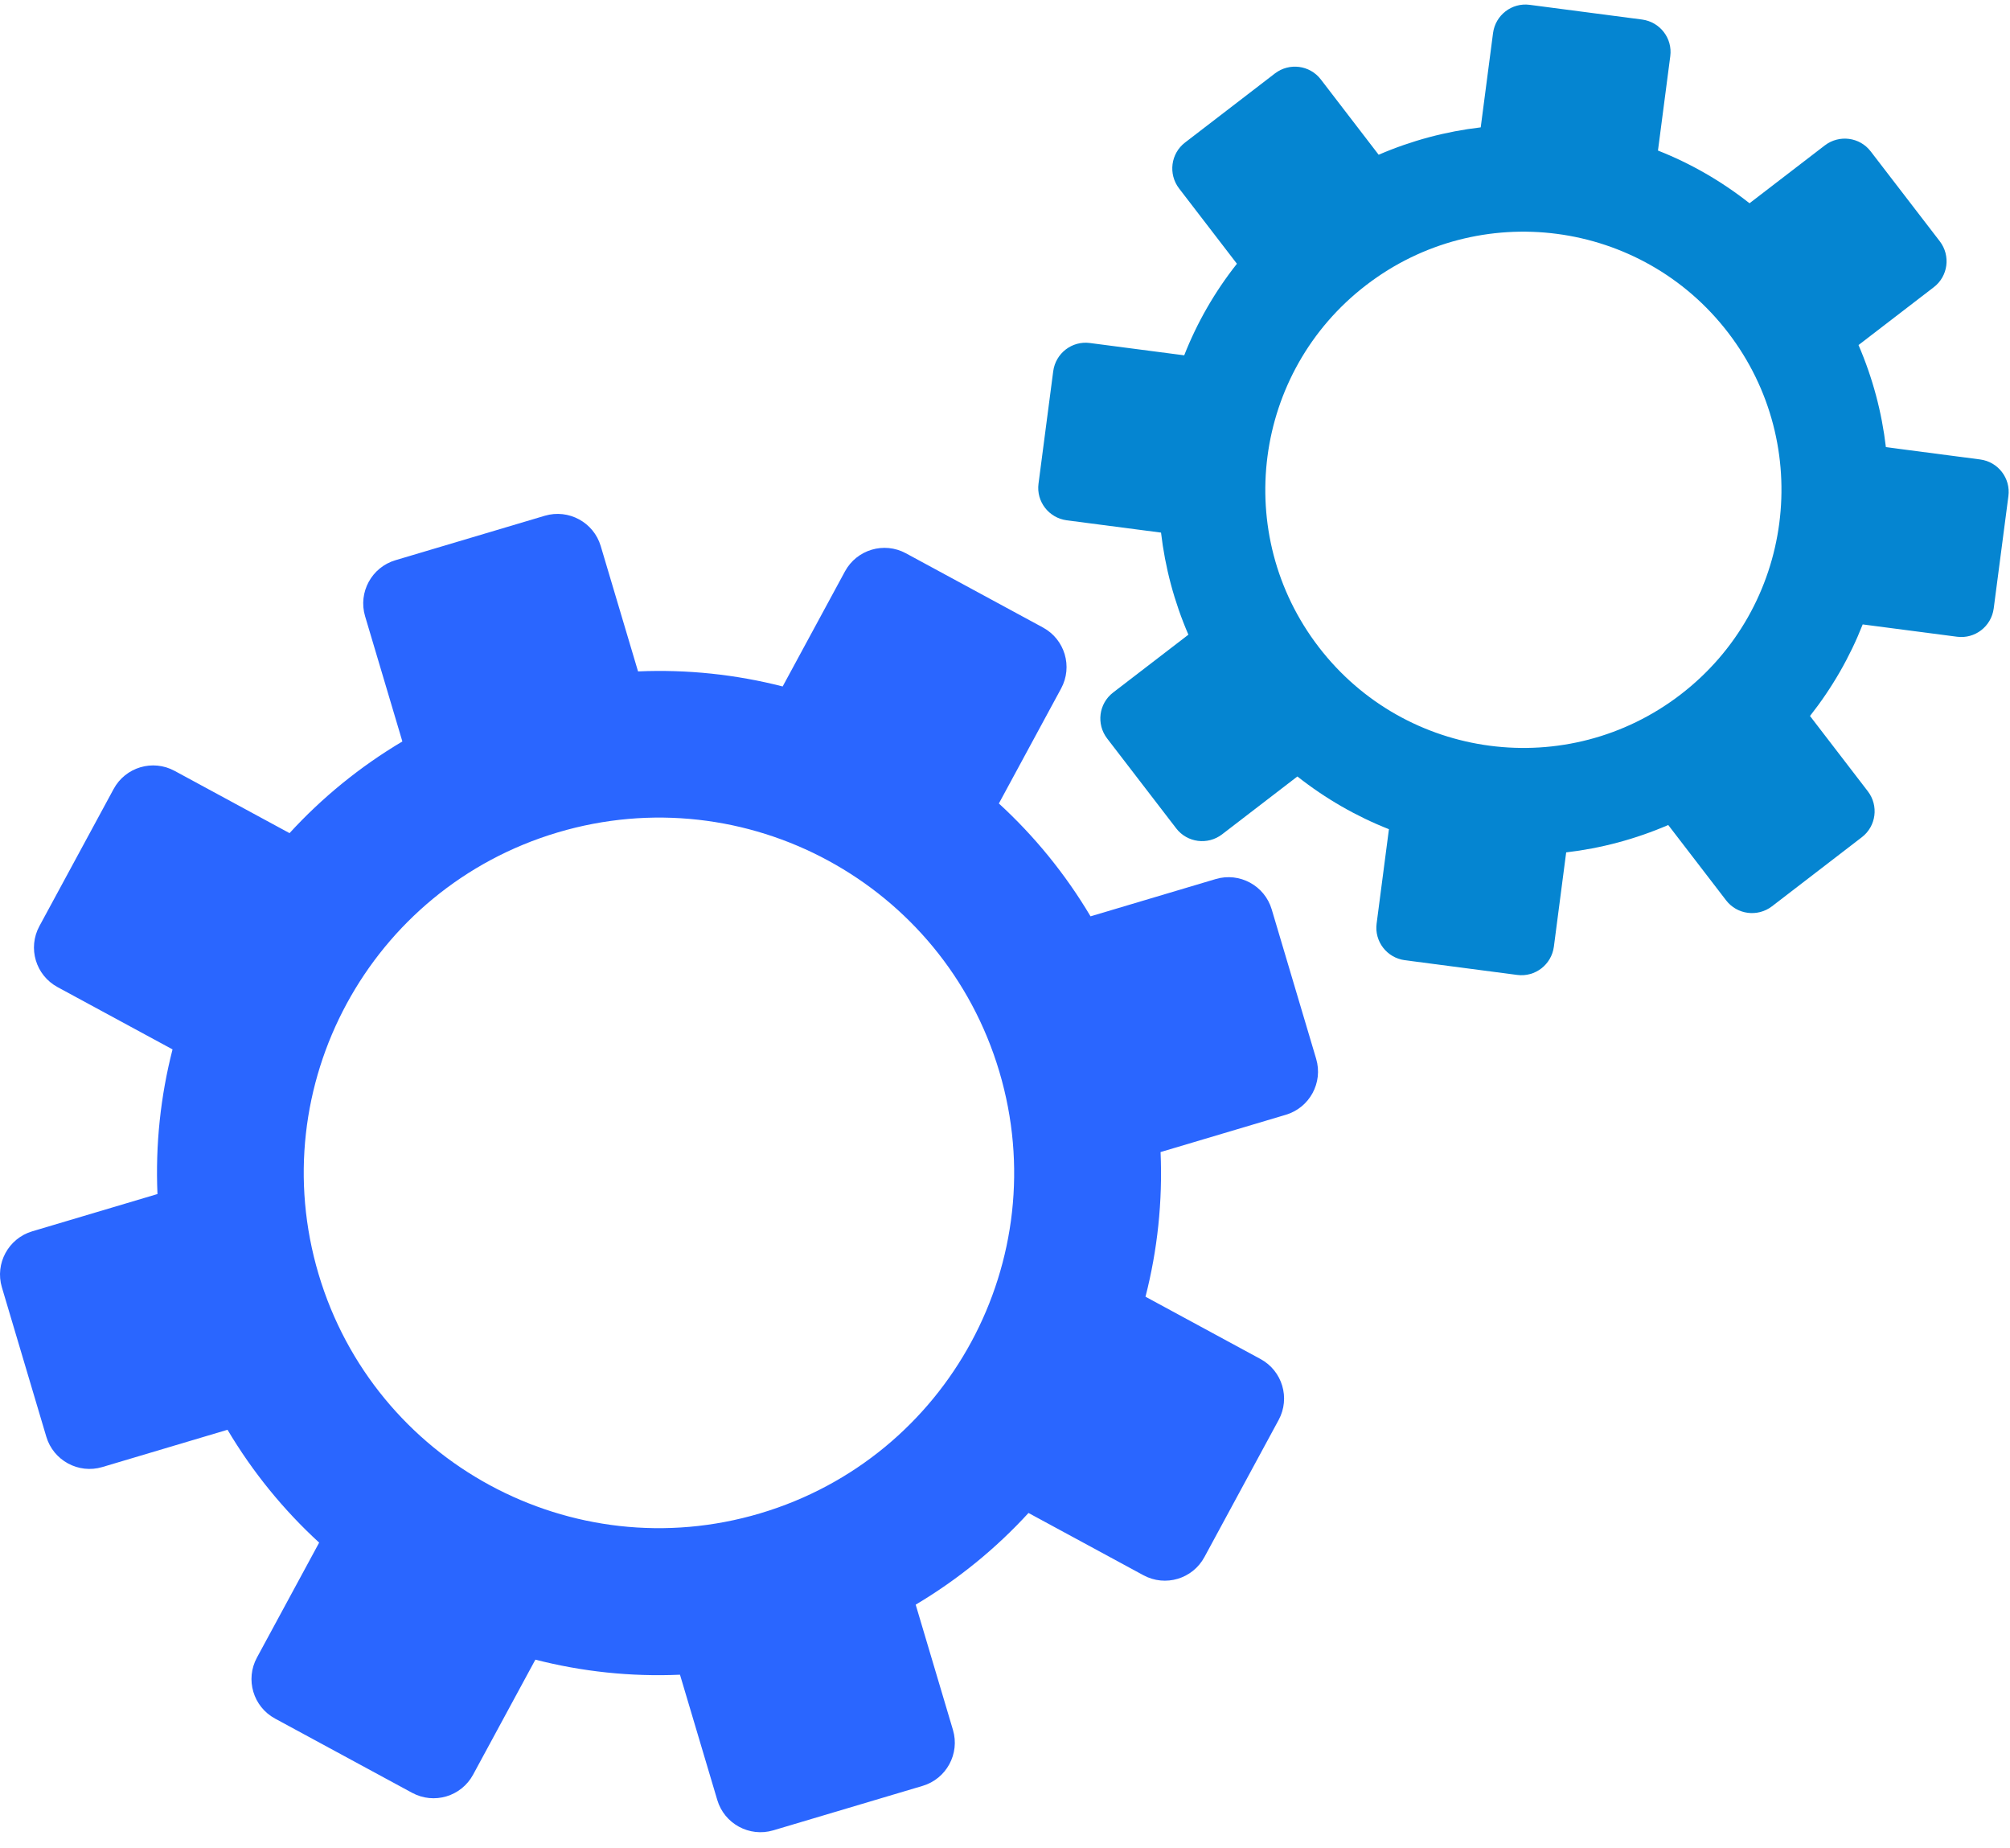 <svg xmlns="http://www.w3.org/2000/svg" width="99" height="91" viewBox="0 0 99 91" fill="none"><path d="M59.882 43.286L53.713 45.123C52.471 43.033 50.946 41.167 49.198 39.566L52.264 33.903C52.847 32.826 52.447 31.484 51.37 30.901L44.618 27.245C43.541 26.663 42.198 27.063 41.616 28.14L38.549 33.803C36.253 33.215 33.857 32.956 31.426 33.062L29.589 26.892C29.242 25.721 28.006 25.05 26.834 25.397L19.476 27.587C18.305 27.934 17.634 29.17 17.981 30.342L19.818 36.511C17.728 37.753 15.862 39.278 14.261 41.026L8.598 37.959C7.52 37.376 6.178 37.777 5.596 38.854L1.94 45.606C1.357 46.683 1.758 48.025 2.835 48.608L8.498 51.675C7.909 53.971 7.65 56.367 7.756 58.798L1.587 60.634C0.415 60.982 -0.256 62.218 0.092 63.389L2.281 70.748C2.629 71.919 3.865 72.59 5.036 72.243L11.206 70.406C12.448 72.496 13.972 74.362 15.72 75.963L12.654 81.626C12.071 82.703 12.471 84.045 13.548 84.628L20.3 88.284C21.378 88.866 22.72 88.466 23.302 87.389L26.369 81.726C28.665 82.315 31.061 82.574 33.492 82.468L35.329 88.637C35.676 89.808 36.912 90.479 38.084 90.132L45.442 87.942C46.613 87.595 47.285 86.359 46.937 85.187L45.101 79.018C47.19 77.776 49.056 76.251 50.657 74.503L56.32 77.57C57.398 78.153 58.74 77.752 59.322 76.675L62.978 69.923C63.561 68.846 63.161 67.504 62.083 66.921L56.42 63.854C57.009 61.559 57.268 59.163 57.162 56.731L63.331 54.895C64.503 54.548 65.174 53.311 64.826 52.14L62.637 44.782C62.289 43.61 61.053 42.939 59.882 43.286ZM37.442 74.521C28.183 77.276 18.446 72.001 15.691 62.742C12.936 53.482 18.21 43.746 27.47 40.991C36.73 38.236 46.466 43.51 49.221 52.77C51.976 62.029 46.702 71.766 37.442 74.521Z" fill="#2A66FF"></path><path d="M89.879 7.16L86.17 10.009C84.781 8.915 83.262 8.043 81.661 7.414L82.267 2.769C82.385 1.886 81.761 1.08 80.878 0.962L75.345 0.238C74.462 0.12 73.655 0.744 73.538 1.627L72.931 6.272C71.218 6.472 69.529 6.919 67.904 7.62L65.055 3.911C64.513 3.205 63.501 3.075 62.795 3.617L58.368 7.019C57.661 7.561 57.532 8.573 58.074 9.28L60.923 12.988C59.828 14.371 58.956 15.896 58.327 17.497L53.682 16.891C52.799 16.773 51.993 17.397 51.875 18.28L51.151 23.814C51.033 24.697 51.657 25.503 52.54 25.621L57.185 26.227C57.385 27.94 57.832 29.63 58.533 31.254L54.824 34.103C54.118 34.645 53.988 35.657 54.53 36.364L57.932 40.791C58.474 41.497 59.486 41.627 60.193 41.085L63.901 38.236C65.29 39.331 66.809 40.202 68.41 40.832L67.804 45.476C67.686 46.359 68.31 47.166 69.193 47.283L74.727 48.008C75.61 48.125 76.416 47.501 76.534 46.618L77.14 41.974C78.853 41.774 80.543 41.326 82.167 40.626L85.016 44.334C85.558 45.041 86.57 45.17 87.277 44.629L91.704 41.226C92.41 40.685 92.54 39.672 91.998 38.966L89.149 35.257C90.244 33.868 91.115 32.349 91.745 30.748L96.389 31.354C97.272 31.472 98.079 30.848 98.197 29.965L98.921 24.432C99.038 23.549 98.414 22.742 97.531 22.625L92.887 22.018C92.687 20.305 92.239 18.616 91.539 16.991L95.247 14.142C95.954 13.6 96.083 12.588 95.542 11.882L92.139 7.455C91.598 6.748 90.585 6.619 89.879 7.16ZM82.779 34.198C77.211 38.477 69.229 37.429 64.955 31.866C60.675 26.298 61.723 18.316 67.286 14.042C72.855 9.762 80.837 10.81 85.111 16.373C89.39 21.942 88.342 29.924 82.779 34.198Z" fill="#0585D1"></path></svg>